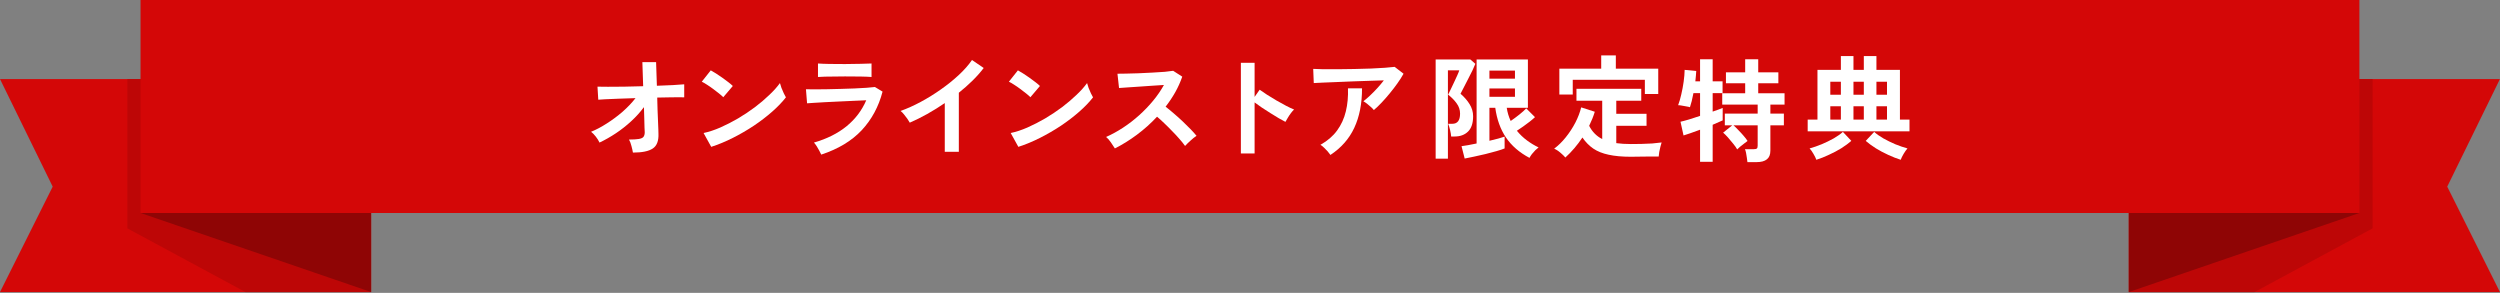 <svg width="1400" height="164" viewBox="0 0 1400 164" fill="none" xmlns="http://www.w3.org/2000/svg">
<rect x="0" y="0" width="1400" height="164" fill="#808080" stroke="none"/>
<path d="M207.812 163.544H0L29.511 104.521L0 44.268H207.812V163.544Z" fill="#D40707"/>
<path d="M207.812 44.268H71.321V127.886L137.423 163.544H207.812V44.268Z" fill="#BD0606"/>
<path d="M207.812 163.544L78.699 119.276L207.812 44.268V163.544Z" fill="#8F0505"/>
<path d="M1192.15 163.544H1399.96L1370.45 104.521L1399.96 44.268H1192.15V163.544Z" fill="#D40707"/>
<path d="M1192.15 44.268H1328.64V127.886L1262.54 163.544H1192.15V44.268Z" fill="#BD0606"/>
<path d="M1192.15 163.544L1321.26 119.276L1192.15 44.268V163.544Z" fill="#8F0505"/>
<path d="M1321.26 0H78.699V119.278H1321.26V0Z" fill="#D40707"/>
<path d="M1012.3 73.542V66.99H1017.78V39.144H1030.89V31.395H1037.94V39.144H1043.74V31.395H1050.8V39.144H1063.96V66.99H1069.32V73.542H1012.3ZM1017.15 89.481C1016.82 88.515 1016.27 87.402 1015.52 86.142C1014.8 84.882 1014.09 83.874 1013.37 83.118C1015.52 82.53 1017.76 81.753 1020.12 80.787C1022.51 79.779 1024.76 78.687 1026.86 77.511C1028.96 76.293 1030.68 75.075 1032.02 73.857L1036.75 78.897C1035.15 80.283 1033.26 81.669 1031.08 83.055C1028.89 84.399 1026.58 85.617 1024.15 86.709C1021.75 87.843 1019.42 88.767 1017.15 89.481ZM1064.4 89.481C1062.14 88.767 1059.79 87.843 1057.35 86.709C1054.95 85.617 1052.67 84.399 1050.48 83.055C1048.3 81.669 1046.41 80.283 1044.81 78.897L1049.54 73.857C1050.88 75.075 1052.6 76.293 1054.7 77.511C1056.8 78.687 1059.03 79.779 1061.38 80.787C1063.77 81.753 1066.04 82.53 1068.18 83.118C1067.51 83.874 1066.8 84.882 1066.04 86.142C1065.29 87.402 1064.74 88.515 1064.4 89.481ZM1024.97 66.99H1030.89V59.493H1024.97V66.99ZM1050.8 66.99H1056.72V59.493H1050.8V66.99ZM1037.94 66.99H1043.74V59.493H1037.94V66.99ZM1024.97 53.067H1030.89V45.759H1024.97V53.067ZM1050.8 53.067H1056.72V45.759H1050.8V53.067ZM1037.94 53.067H1043.74V45.759H1037.94V53.067Z" fill="white"/>
<path d="M978.56 90.788C978.518 90.116 978.413 89.318 978.245 88.394C978.119 87.47 977.972 86.567 977.804 85.685C977.636 84.803 977.426 84.089 977.174 83.543H982.151C982.991 83.543 983.558 83.417 983.852 83.165C984.146 82.871 984.293 82.325 984.293 81.527V70.187H970.748C971.546 70.859 972.449 71.741 973.457 72.833C974.507 73.883 975.494 74.954 976.418 76.046C977.384 77.138 978.119 78.104 978.623 78.944C978.203 79.238 977.594 79.7 976.796 80.33C975.998 80.918 975.221 81.527 974.465 82.157C973.709 82.787 973.163 83.291 972.827 83.669C972.323 82.745 971.588 81.695 970.622 80.519C969.698 79.343 968.732 78.188 967.724 77.054C966.716 75.92 965.792 74.996 964.952 74.282L970.055 70.187H965.897V63.635H984.293V58.595H964.448V52.232H977.3V46.625H966.527V40.514H977.3V33.206H984.608V40.514H995.885V46.625H984.608V52.232H999.35V58.595H991.412V63.635H998.972V70.187H991.412V84.362C991.412 86.588 990.761 88.205 989.459 89.213C988.199 90.263 986.267 90.788 983.663 90.788H978.56ZM952.037 90.599V72.644C950.105 73.358 948.299 74.009 946.619 74.597C944.981 75.185 943.7 75.605 942.776 75.857L941.075 68.171C942.251 67.919 943.826 67.499 945.8 66.911C947.774 66.281 949.853 65.609 952.037 64.895V52.169H948.32C948.026 53.723 947.711 55.193 947.375 56.579C947.039 57.923 946.703 59.078 946.367 60.044C945.905 59.876 945.254 59.729 944.414 59.603C943.616 59.435 942.797 59.288 941.957 59.162C941.117 58.994 940.382 58.91 939.752 58.91C940.424 57.146 941.012 55.13 941.516 52.862C942.062 50.552 942.503 48.2 942.839 45.806C943.175 43.412 943.364 41.186 943.406 39.128L949.895 39.758C949.853 40.514 949.79 41.396 949.706 42.404C949.622 43.412 949.517 44.462 949.391 45.554H952.037V33.206H959.093V45.554H964.637V52.169H959.093V62.501C961.571 61.661 963.44 60.968 964.7 60.422V67.415C963.398 68.045 961.529 68.864 959.093 69.872V90.599H952.037Z" fill="white"/>
<path d="M876.579 88.221C876.159 87.675 875.571 87.066 874.815 86.394C874.101 85.722 873.345 85.092 872.547 84.504C871.749 83.958 871.014 83.538 870.342 83.244C872.652 81.522 874.815 79.401 876.831 76.881C878.889 74.319 880.674 71.589 882.186 68.691C883.698 65.751 884.79 62.895 885.462 60.123L893.085 62.58C892.287 65.184 891.237 67.809 889.935 70.455C891.615 73.773 894.051 76.251 897.243 77.889V56.406H882.816V49.728H919.104V56.406H905.118V63.714H922.065V70.455H905.118V80.157C906.336 80.325 907.617 80.451 908.961 80.535C910.305 80.619 911.733 80.661 913.245 80.661C915.093 80.661 917.046 80.64 919.104 80.598C921.204 80.556 923.241 80.472 925.215 80.346C927.231 80.178 928.995 79.989 930.507 79.779C930.339 80.241 930.129 80.976 929.877 81.984C929.625 82.992 929.394 84.021 929.184 85.071C929.016 86.163 928.911 87.024 928.869 87.654C927.273 87.654 925.53 87.654 923.64 87.654C921.792 87.696 919.965 87.717 918.159 87.717C916.353 87.759 914.715 87.78 913.245 87.78C908.373 87.78 904.236 87.402 900.834 86.646C897.432 85.932 894.555 84.777 892.203 83.181C889.893 81.585 887.877 79.527 886.155 77.007C883.341 81.249 880.149 84.987 876.579 88.221ZM873.24 52.941V38.451H896.676V31.017H904.866V38.451H928.617V52.626H921.12V44.688H880.737V52.941H873.24Z" fill="white"/>
<path d="M820.218 88.788L818.454 81.858C819.42 81.732 820.638 81.543 822.108 81.291C823.62 80.997 825.216 80.682 826.896 80.346V33.285H855.624V60.375H843.78C844.158 62.937 844.893 65.394 845.985 67.746C847.581 66.654 849.198 65.457 850.836 64.155C852.474 62.853 853.755 61.698 854.679 60.69L859.593 65.604C858.795 66.36 857.808 67.2 856.632 68.124C855.456 69.006 854.238 69.909 852.978 70.833C851.718 71.715 850.542 72.513 849.45 73.227C851.13 75.285 853.02 77.091 855.12 78.645C857.22 80.199 859.383 81.501 861.609 82.551C861.105 82.929 860.496 83.454 859.782 84.126C859.11 84.84 858.459 85.575 857.829 86.331C857.241 87.129 856.8 87.822 856.506 88.41C850.878 85.428 846.489 81.627 843.339 77.007C840.231 72.387 838.236 66.843 837.354 60.375H834.078V78.834C835.926 78.372 837.606 77.952 839.118 77.574C840.63 77.154 841.785 76.797 842.583 76.503V83.118C841.491 83.58 839.979 84.084 838.047 84.63C836.157 85.176 834.099 85.722 831.873 86.268C829.689 86.814 827.547 87.297 825.447 87.717C823.389 88.179 821.646 88.536 820.218 88.788ZM803.964 88.851V33.285H823.368L826.203 35.742C825.867 36.624 825.321 37.863 824.565 39.459C823.809 41.013 822.969 42.672 822.045 44.436C821.163 46.158 820.344 47.754 819.588 49.224C818.832 50.694 818.265 51.786 817.887 52.5C819.987 54.306 821.688 56.259 822.99 58.359C824.292 60.459 824.943 62.706 824.943 65.1C824.943 68.964 823.998 71.82 822.108 73.668C820.218 75.516 817.719 76.44 814.611 76.44H812.658C812.574 75.39 812.364 74.151 812.028 72.723C811.692 71.295 811.335 70.161 810.957 69.321H813.288C816.186 69.321 817.635 67.431 817.635 63.651C817.635 61.551 817.005 59.64 815.745 57.918C814.527 56.196 812.931 54.558 810.957 53.004C811.209 52.5 811.629 51.639 812.217 50.421C812.847 49.161 813.498 47.796 814.17 46.326C814.884 44.856 815.514 43.491 816.06 42.231C816.648 40.929 817.026 39.984 817.194 39.396H810.831V88.851H803.964ZM834.078 54.201H848.379V49.539H834.078V54.201ZM834.078 44.058H848.379V39.522H834.078V44.058Z" fill="white"/>
<path d="M769.354 61.635C768.976 61.131 768.43 60.564 767.716 59.934C767.044 59.304 766.33 58.695 765.574 58.107C764.818 57.519 764.125 57.057 763.495 56.721C764.629 55.839 765.868 54.768 767.212 53.508C768.556 52.248 769.9 50.883 771.244 49.413C772.588 47.943 773.827 46.473 774.961 45.003C772.651 45.045 769.984 45.129 766.96 45.255C763.978 45.339 760.891 45.444 757.699 45.57C754.549 45.696 751.504 45.822 748.564 45.948C745.624 46.074 743.02 46.179 740.752 46.263C738.484 46.347 736.804 46.431 735.712 46.515L735.397 38.577C736.783 38.661 738.673 38.724 741.067 38.766C743.503 38.766 746.212 38.766 749.194 38.766C752.218 38.724 755.326 38.682 758.518 38.64C761.71 38.556 764.776 38.472 767.716 38.388C770.698 38.262 773.344 38.115 775.654 37.947C778.006 37.779 779.791 37.611 781.009 37.443L785.986 41.286C785.062 42.966 783.928 44.751 782.584 46.641C781.24 48.531 779.791 50.421 778.237 52.311C776.725 54.159 775.192 55.902 773.638 57.54C772.126 59.136 770.698 60.501 769.354 61.635ZM745.036 86.772C744.658 86.226 744.154 85.575 743.524 84.819C742.894 84.105 742.222 83.412 741.508 82.74C740.794 82.026 740.101 81.48 739.429 81.102C743.335 78.918 746.443 76.251 748.753 73.101C751.063 69.951 752.701 66.381 753.667 62.391C754.633 58.401 755.032 54.096 754.864 49.476H762.739C762.739 58.044 761.29 65.415 758.392 71.589C755.536 77.721 751.084 82.782 745.036 86.772Z" fill="white"/>
<path d="M694.888 85.953V35.175H702.574V54.264L705.409 50.232C706.417 50.946 707.74 51.849 709.378 52.941C711.058 53.991 712.843 55.083 714.733 56.217C716.623 57.309 718.45 58.317 720.214 59.241C721.978 60.165 723.469 60.858 724.687 61.32C724.183 61.782 723.595 62.454 722.923 63.336C722.293 64.176 721.705 65.058 721.159 65.982C720.613 66.864 720.172 67.62 719.836 68.25C718.828 67.704 717.568 67.011 716.056 66.171C714.586 65.289 713.011 64.323 711.331 63.273C709.693 62.223 708.097 61.194 706.543 60.186C705.031 59.136 703.708 58.191 702.574 57.351V85.953H694.888Z" fill="white"/>
<path d="M624.328 83.118C623.782 82.194 623.047 81.081 622.123 79.779C621.241 78.477 620.338 77.448 619.414 76.692C622.564 75.306 625.714 73.584 628.864 71.526C632.014 69.468 635.017 67.158 637.873 64.596C640.771 61.992 643.396 59.262 645.748 56.406C648.142 53.508 650.158 50.568 651.796 47.586C649.738 47.712 647.47 47.859 644.992 48.027C642.556 48.195 640.12 48.363 637.684 48.531C635.29 48.657 633.106 48.804 631.132 48.972C629.2 49.098 627.709 49.203 626.659 49.287L625.777 41.286C626.827 41.286 628.402 41.265 630.502 41.223C632.602 41.181 634.954 41.118 637.558 41.034C640.162 40.908 642.745 40.782 645.307 40.656C647.911 40.53 650.242 40.383 652.3 40.215C654.4 40.005 655.954 39.816 656.962 39.648L662.065 42.924C661.057 45.864 659.755 48.762 658.159 51.618C656.563 54.432 654.757 57.141 652.741 59.745C654.211 60.879 655.765 62.16 657.403 63.588C659.083 65.016 660.721 66.486 662.317 67.998C663.913 69.51 665.383 70.959 666.727 72.345C668.071 73.731 669.184 74.97 670.066 76.062C669.016 76.734 667.903 77.616 666.727 78.708C665.551 79.758 664.522 80.766 663.64 81.732C662.842 80.598 661.813 79.317 660.553 77.889C659.293 76.419 657.928 74.949 656.458 73.479C655.03 71.967 653.581 70.518 652.111 69.132C650.641 67.704 649.255 66.444 647.953 65.352C644.467 69.09 640.687 72.471 636.613 75.495C632.539 78.519 628.444 81.06 624.328 83.118Z" fill="white"/>
<path d="M570.274 82.236L565.99 74.487C568.972 73.857 572.101 72.828 575.377 71.4C578.695 69.93 582.013 68.229 585.331 66.297C588.649 64.323 591.799 62.223 594.781 59.997C597.763 57.729 600.451 55.44 602.845 53.13C605.281 50.82 607.255 48.615 608.767 46.515C608.935 47.229 609.208 48.111 609.586 49.161C610.006 50.211 610.447 51.24 610.909 52.248C611.371 53.214 611.77 53.97 612.106 54.516C610.048 57.162 607.465 59.85 604.357 62.58C601.291 65.268 597.889 67.872 594.151 70.392C590.413 72.87 586.507 75.138 582.433 77.196C578.359 79.254 574.306 80.934 570.274 82.236ZM577.015 54.453C576.469 53.865 575.692 53.172 574.684 52.374C573.718 51.576 572.626 50.736 571.408 49.854C570.232 48.972 569.077 48.174 567.943 47.46C566.809 46.704 565.822 46.137 564.982 45.759L570.022 39.396C570.862 39.858 571.849 40.446 572.983 41.16C574.117 41.874 575.272 42.651 576.448 43.491C577.666 44.331 578.8 45.171 579.85 46.011C580.9 46.809 581.74 47.523 582.37 48.153L577.015 54.453Z" fill="white"/>
<path d="M529.072 85.008V57.729C525.88 59.913 522.604 61.95 519.244 63.84C515.926 65.688 512.671 67.305 509.479 68.691C509.143 68.061 508.681 67.326 508.093 66.486C507.505 65.646 506.875 64.827 506.203 64.029C505.573 63.231 504.943 62.601 504.313 62.139C507.967 60.837 511.747 59.136 515.653 57.036C519.559 54.936 523.318 52.605 526.93 50.043C530.584 47.481 533.923 44.793 536.947 41.979C539.971 39.165 542.428 36.372 544.318 33.6L550.87 38.073C549.064 40.467 546.964 42.84 544.57 45.192C542.218 47.502 539.677 49.749 536.947 51.933V85.008H529.072Z" fill="white"/>
<path d="M459.898 86.583C459.646 85.995 459.289 85.281 458.827 84.441C458.407 83.601 457.924 82.761 457.378 81.921C456.832 81.081 456.307 80.388 455.803 79.842C463.069 77.742 469.159 74.697 474.073 70.707C478.987 66.675 482.662 61.824 485.098 56.154C482.998 56.238 480.604 56.343 477.916 56.469C475.27 56.595 472.561 56.721 469.789 56.847C467.059 56.973 464.455 57.099 461.977 57.225C459.541 57.351 457.42 57.477 455.614 57.603C453.85 57.687 452.632 57.771 451.96 57.855L451.33 49.98C452.422 50.022 453.976 50.043 455.992 50.043C458.008 50.043 460.276 50.022 462.796 49.98C465.316 49.938 467.92 49.875 470.608 49.791C473.296 49.707 475.9 49.623 478.42 49.539C480.982 49.413 483.271 49.287 485.287 49.161C487.303 48.993 488.857 48.846 489.949 48.72L494.233 51.303C492.049 59.703 488.164 66.906 482.578 72.912C476.992 78.876 469.432 83.433 459.898 86.583ZM458.071 43.113V35.553C459.667 35.679 461.746 35.763 464.308 35.805C466.87 35.847 469.831 35.868 473.191 35.868C476.425 35.868 479.323 35.826 481.885 35.742C484.447 35.658 486.505 35.595 488.059 35.553V43.113C486.463 42.987 484.447 42.903 482.011 42.861C479.617 42.819 476.677 42.798 473.191 42.798C471.301 42.798 469.369 42.819 467.395 42.861C465.463 42.861 463.657 42.882 461.977 42.924C460.339 42.966 459.037 43.029 458.071 43.113Z" fill="white"/>
<path d="M398.284 82.236L394 74.487C396.982 73.857 400.111 72.828 403.387 71.4C406.705 69.93 410.023 68.229 413.341 66.297C416.659 64.323 419.809 62.223 422.791 59.997C425.773 57.729 428.461 55.44 430.855 53.13C433.291 50.82 435.265 48.615 436.777 46.515C436.945 47.229 437.218 48.111 437.596 49.161C438.016 50.211 438.457 51.24 438.919 52.248C439.381 53.214 439.78 53.97 440.116 54.516C438.058 57.162 435.475 59.85 432.367 62.58C429.301 65.268 425.899 67.872 422.161 70.392C418.423 72.87 414.517 75.138 410.443 77.196C406.369 79.254 402.316 80.934 398.284 82.236ZM405.025 54.453C404.479 53.865 403.702 53.172 402.694 52.374C401.728 51.576 400.636 50.736 399.418 49.854C398.242 48.972 397.087 48.174 395.953 47.46C394.819 46.704 393.832 46.137 392.992 45.759L398.032 39.396C398.872 39.858 399.859 40.446 400.993 41.16C402.127 41.874 403.282 42.651 404.458 43.491C405.676 44.331 406.81 45.171 407.86 46.011C408.91 46.809 409.75 47.523 410.38 48.153L405.025 54.453Z" fill="white"/>
<path d="M354.436 85.449C354.268 84.357 353.995 83.139 353.617 81.795C353.281 80.409 352.819 79.191 352.231 78.141C354.625 78.141 356.452 78.036 357.712 77.826C359.014 77.616 359.896 77.217 360.358 76.629C360.82 75.999 361.051 75.138 361.051 74.046C361.051 73.668 361.009 72.807 360.925 71.463C360.883 70.119 360.841 68.46 360.799 66.486C360.757 64.47 360.694 62.307 360.61 59.997C358.552 62.769 356.179 65.394 353.491 67.872C350.803 70.35 347.947 72.597 344.923 74.613C341.899 76.629 338.833 78.372 335.725 79.842C335.221 78.75 334.528 77.637 333.646 76.503C332.764 75.369 331.882 74.466 331 73.794C333.814 72.66 336.754 71.106 339.82 69.132C342.928 67.158 345.889 64.953 348.703 62.517C351.517 60.039 353.911 57.519 355.885 54.957C352.567 55.041 349.417 55.146 346.435 55.272C343.453 55.398 340.933 55.503 338.875 55.587C336.859 55.671 335.578 55.755 335.032 55.839L334.591 48.531C335.851 48.573 337.804 48.594 340.45 48.594C343.096 48.594 346.141 48.573 349.585 48.531C353.029 48.447 356.557 48.363 360.169 48.279L359.728 34.797H367.414L367.855 48.027C371.215 47.901 374.239 47.775 376.927 47.649C379.657 47.481 381.736 47.334 383.164 47.208V54.516C382.744 54.474 381.799 54.453 380.329 54.453C378.901 54.453 377.116 54.474 374.974 54.516C372.874 54.516 370.564 54.558 368.044 54.642C368.128 56.994 368.191 59.304 368.233 61.572C368.317 63.798 368.401 65.856 368.485 67.746C368.569 69.636 368.632 71.211 368.674 72.471C368.716 73.731 368.737 74.529 368.737 74.865C368.905 78.897 367.834 81.669 365.524 83.181C363.256 84.693 359.56 85.449 354.436 85.449Z" fill="white"/>
</svg>
